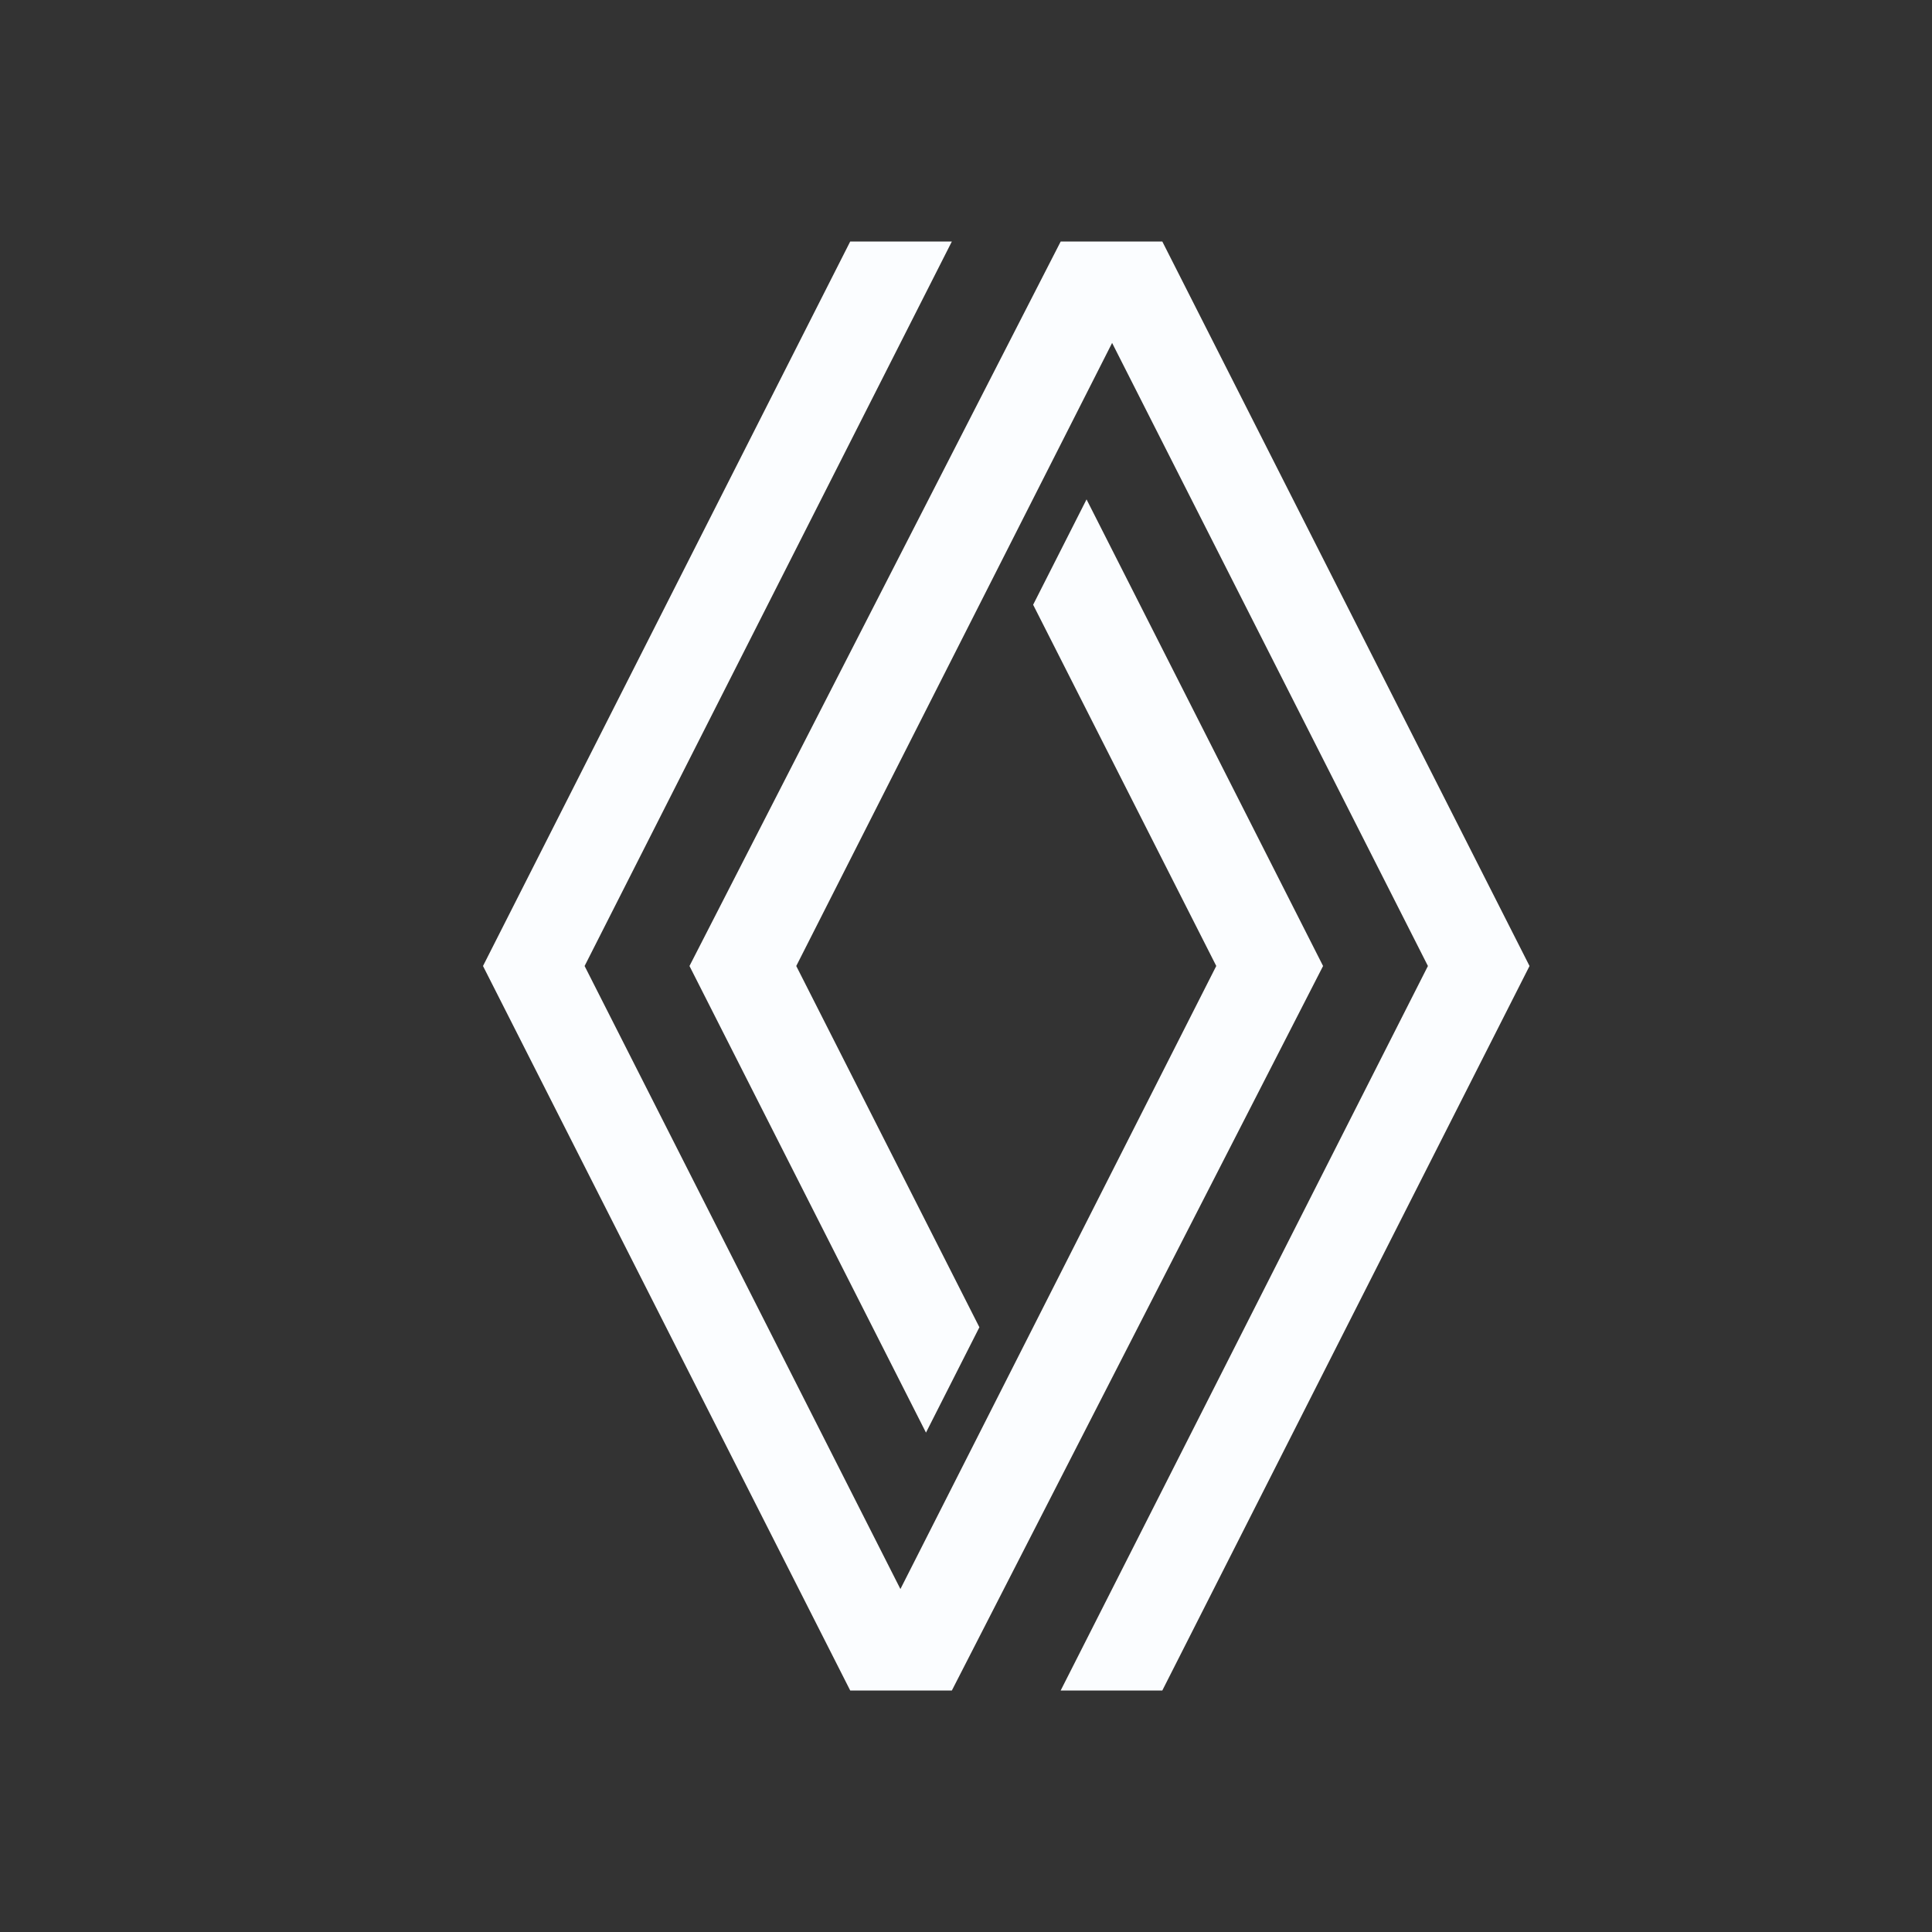 <svg fill="none" height="56" width="56" xmlns="http://www.w3.org/2000/svg"><rect width="100%" height="100%" fill="#333333" stroke="none"/><path d="m30.745 7-10.76 21 6.855 13.525 1.548-3.054L23.08 28l9.155-18.06L41.389 28 30.744 49h2.946l10.644-21L33.69 7h-2.945Z" fill="#FBFDFF"></path><path d="m27.59 49 10.76-21-6.856-13.525-1.548 3.054 5.308 10.47-9.155 18.06L16.945 28 27.59 7h-2.946L14 28l10.644 21h2.946Z" fill="#FBFDFF"></path></svg>